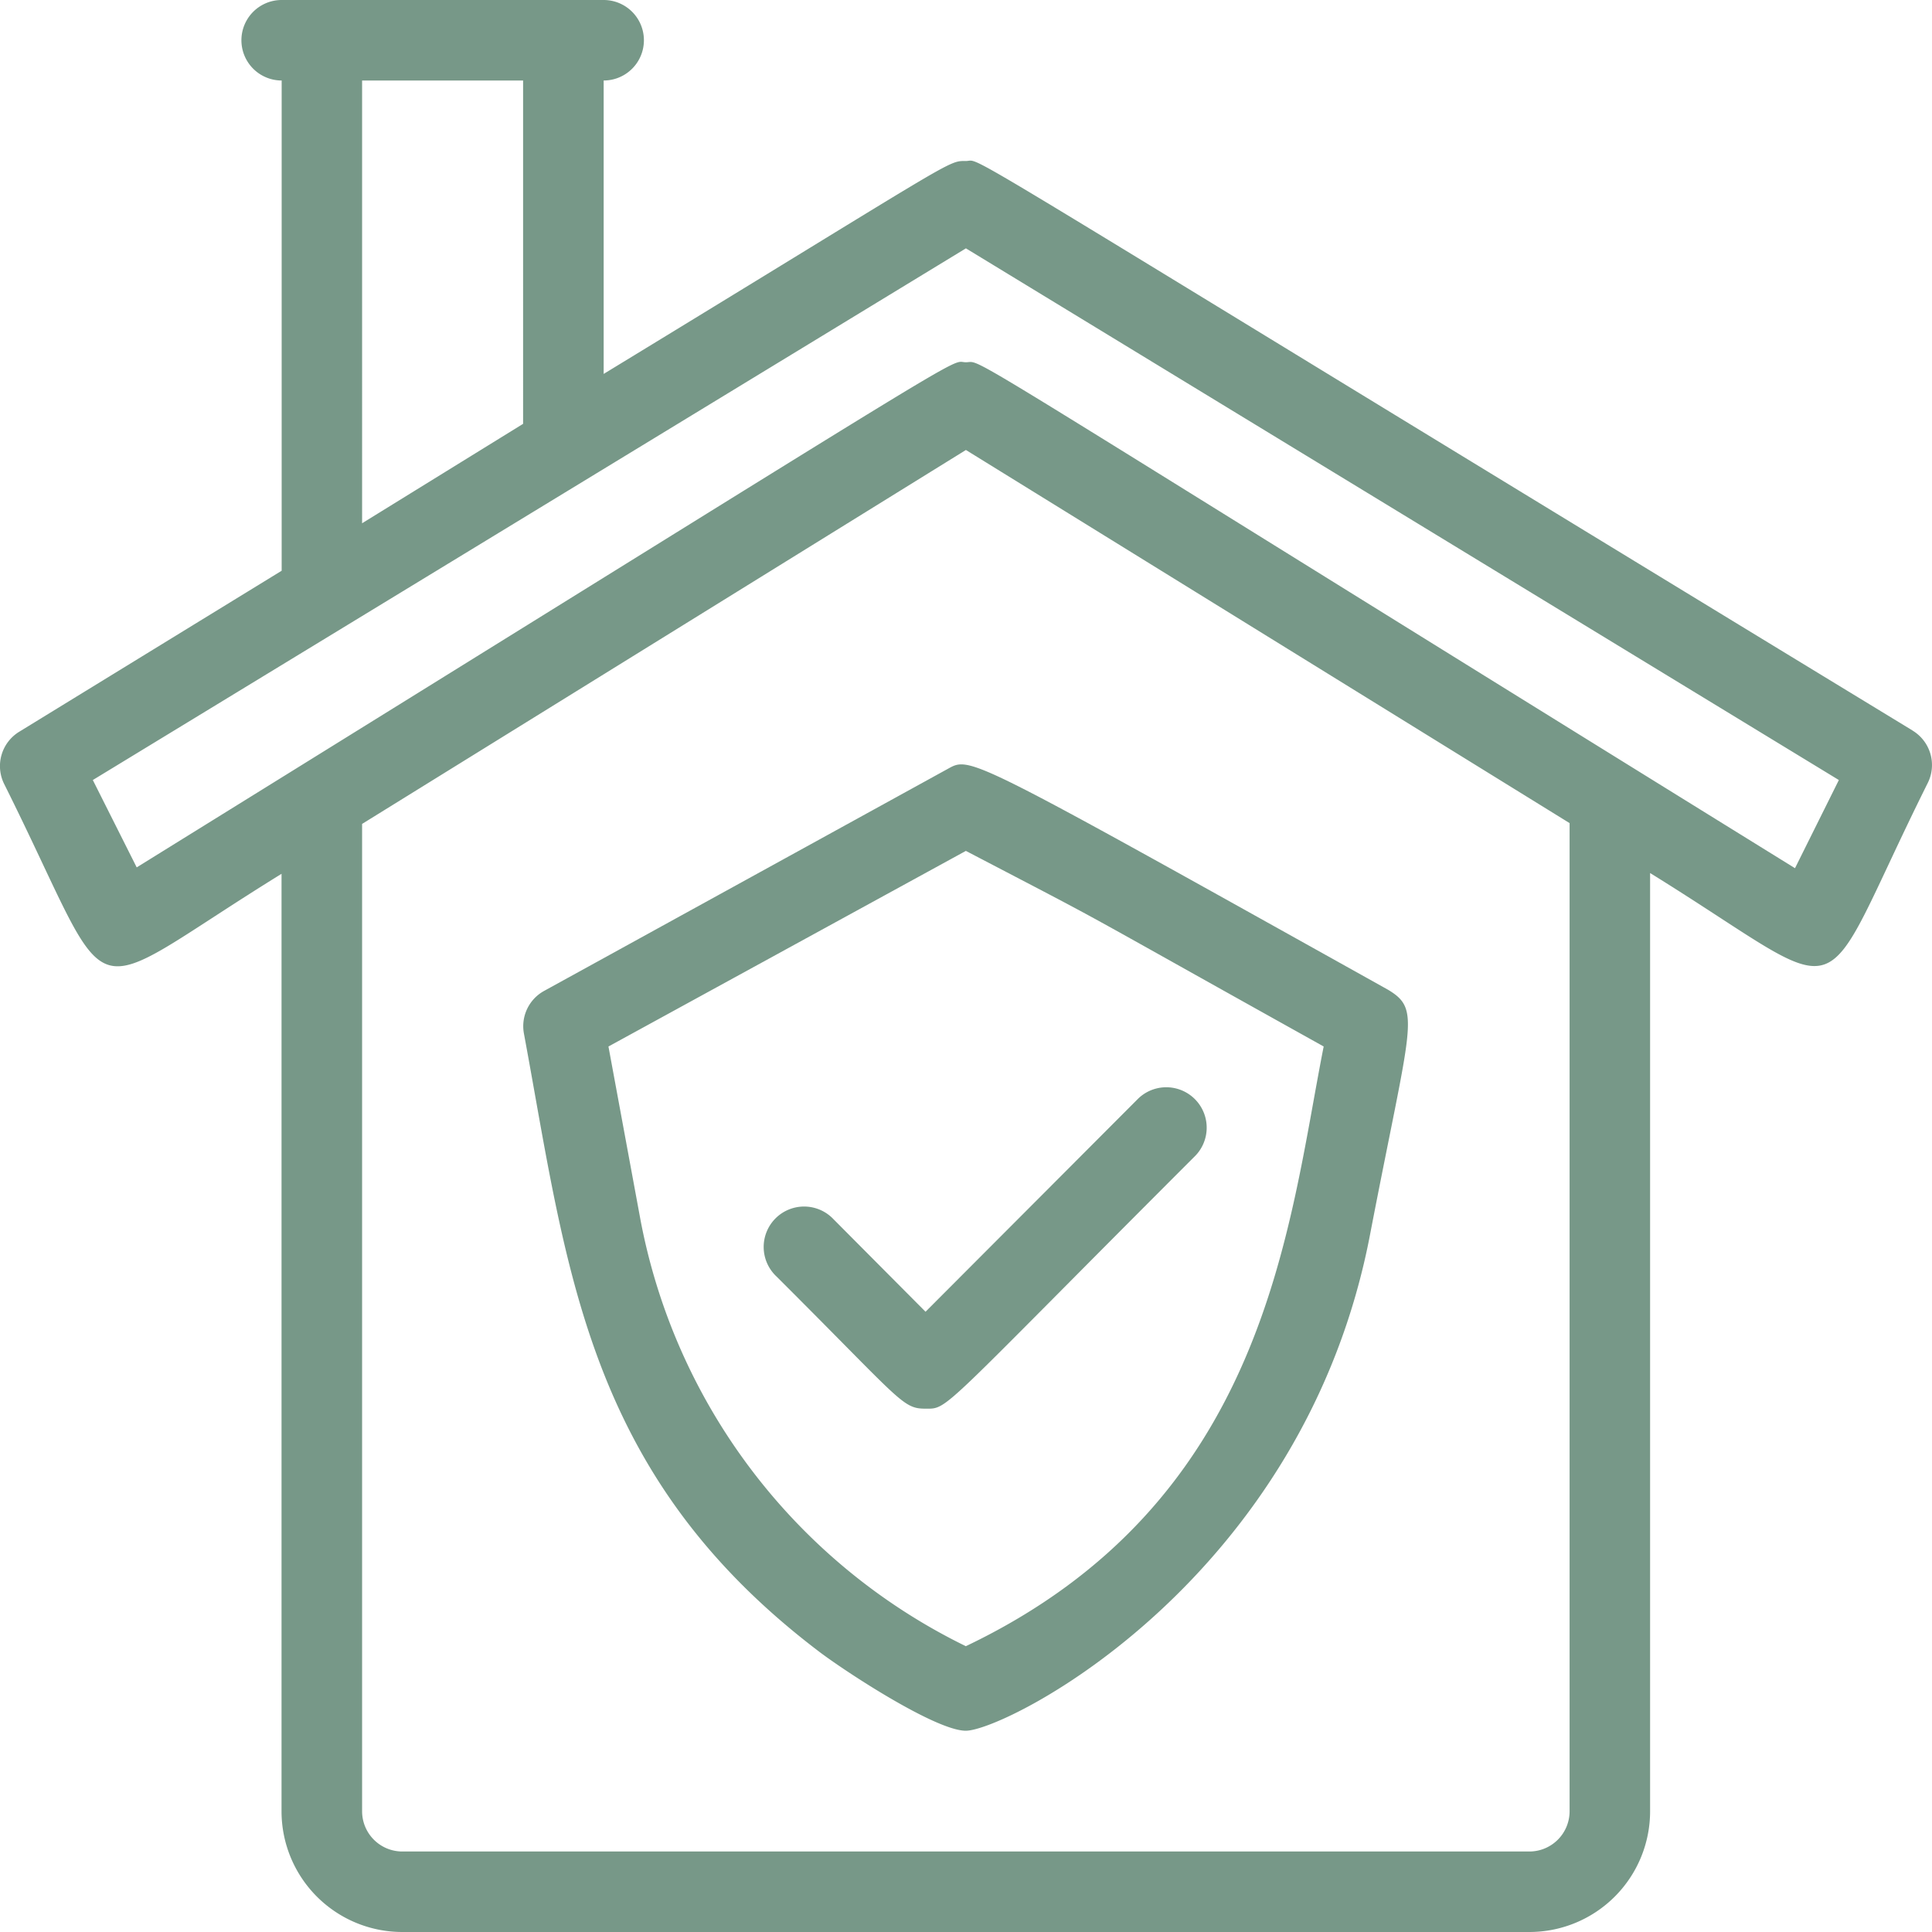<?xml version="1.0" encoding="UTF-8"?> <svg xmlns="http://www.w3.org/2000/svg" id="Home_Protection" data-name="Home Protection" width="90" height="90" viewBox="0 0 90 90"><path id="Path_144529" data-name="Path 144529" d="M89.1,34.031C42.84,5.869,45.878,7.5,45,7.5s-.319-.169-16.875,9.919V3.75a1.875,1.875,0,1,0,0-3.75h-15a1.875,1.875,0,0,0,0,3.75V26.587L.9,34.087A1.875,1.875,0,0,0,.2,36.525c5.419,10.856,3.169,10.2,12.919,4.181V84.375A5.625,5.625,0,0,0,18.747,90h52.5a5.625,5.625,0,0,0,5.625-5.625V40.669c9.787,6.056,7.5,6.712,12.937-4.2a1.875,1.875,0,0,0-.713-2.437ZM16.872,3.75h7.5V19.744l-7.5,4.631Zm56.25,80.625a1.875,1.875,0,0,1-1.875,1.875h-52.5a1.875,1.875,0,0,1-1.875-1.875V38.381L45,20.962,73.122,38.344Zm10.5-43.931C43.365,15.525,45.9,16.875,45,16.875S46.872,15.3,6.372,40.406L4.328,36.337,45,11.569,85.665,36.337Z" transform="translate(-0.004)" fill="#779888"></path><path id="Path_144530" data-name="Path 144530" d="M32.722,19.232,13.973,29.545a1.875,1.875,0,0,0-.937,1.987C15.06,42.426,15.885,52.007,26.7,60.257c1.162.9,5.494,3.75,6.919,3.75,1.875,0,15.825-7.012,18.862-23.269,1.875-9.712,2.362-10.312.806-11.25C33.322,18.351,33.866,18.613,32.722,19.232Zm17.569,12.9c-1.669,8.456-2.644,21.244-16.669,27.937A27.862,27.862,0,0,1,18.435,40.045l-1.462-7.912,16.65-9.112C41.122,26.938,37.372,24.932,50.291,32.132Z" transform="translate(11.371 16.617)" fill="#779888"></path><path id="Path_144531" data-name="Path 144531" d="M22.21,33.172a1.883,1.883,0,1,0-2.662,2.662C25.4,41.666,25.416,42,26.5,42s.544.244,12.581-11.794a1.883,1.883,0,0,0-2.662-2.662L26.5,37.485Z" transform="translate(16.615 23.621)" fill="#779888"></path></svg> 